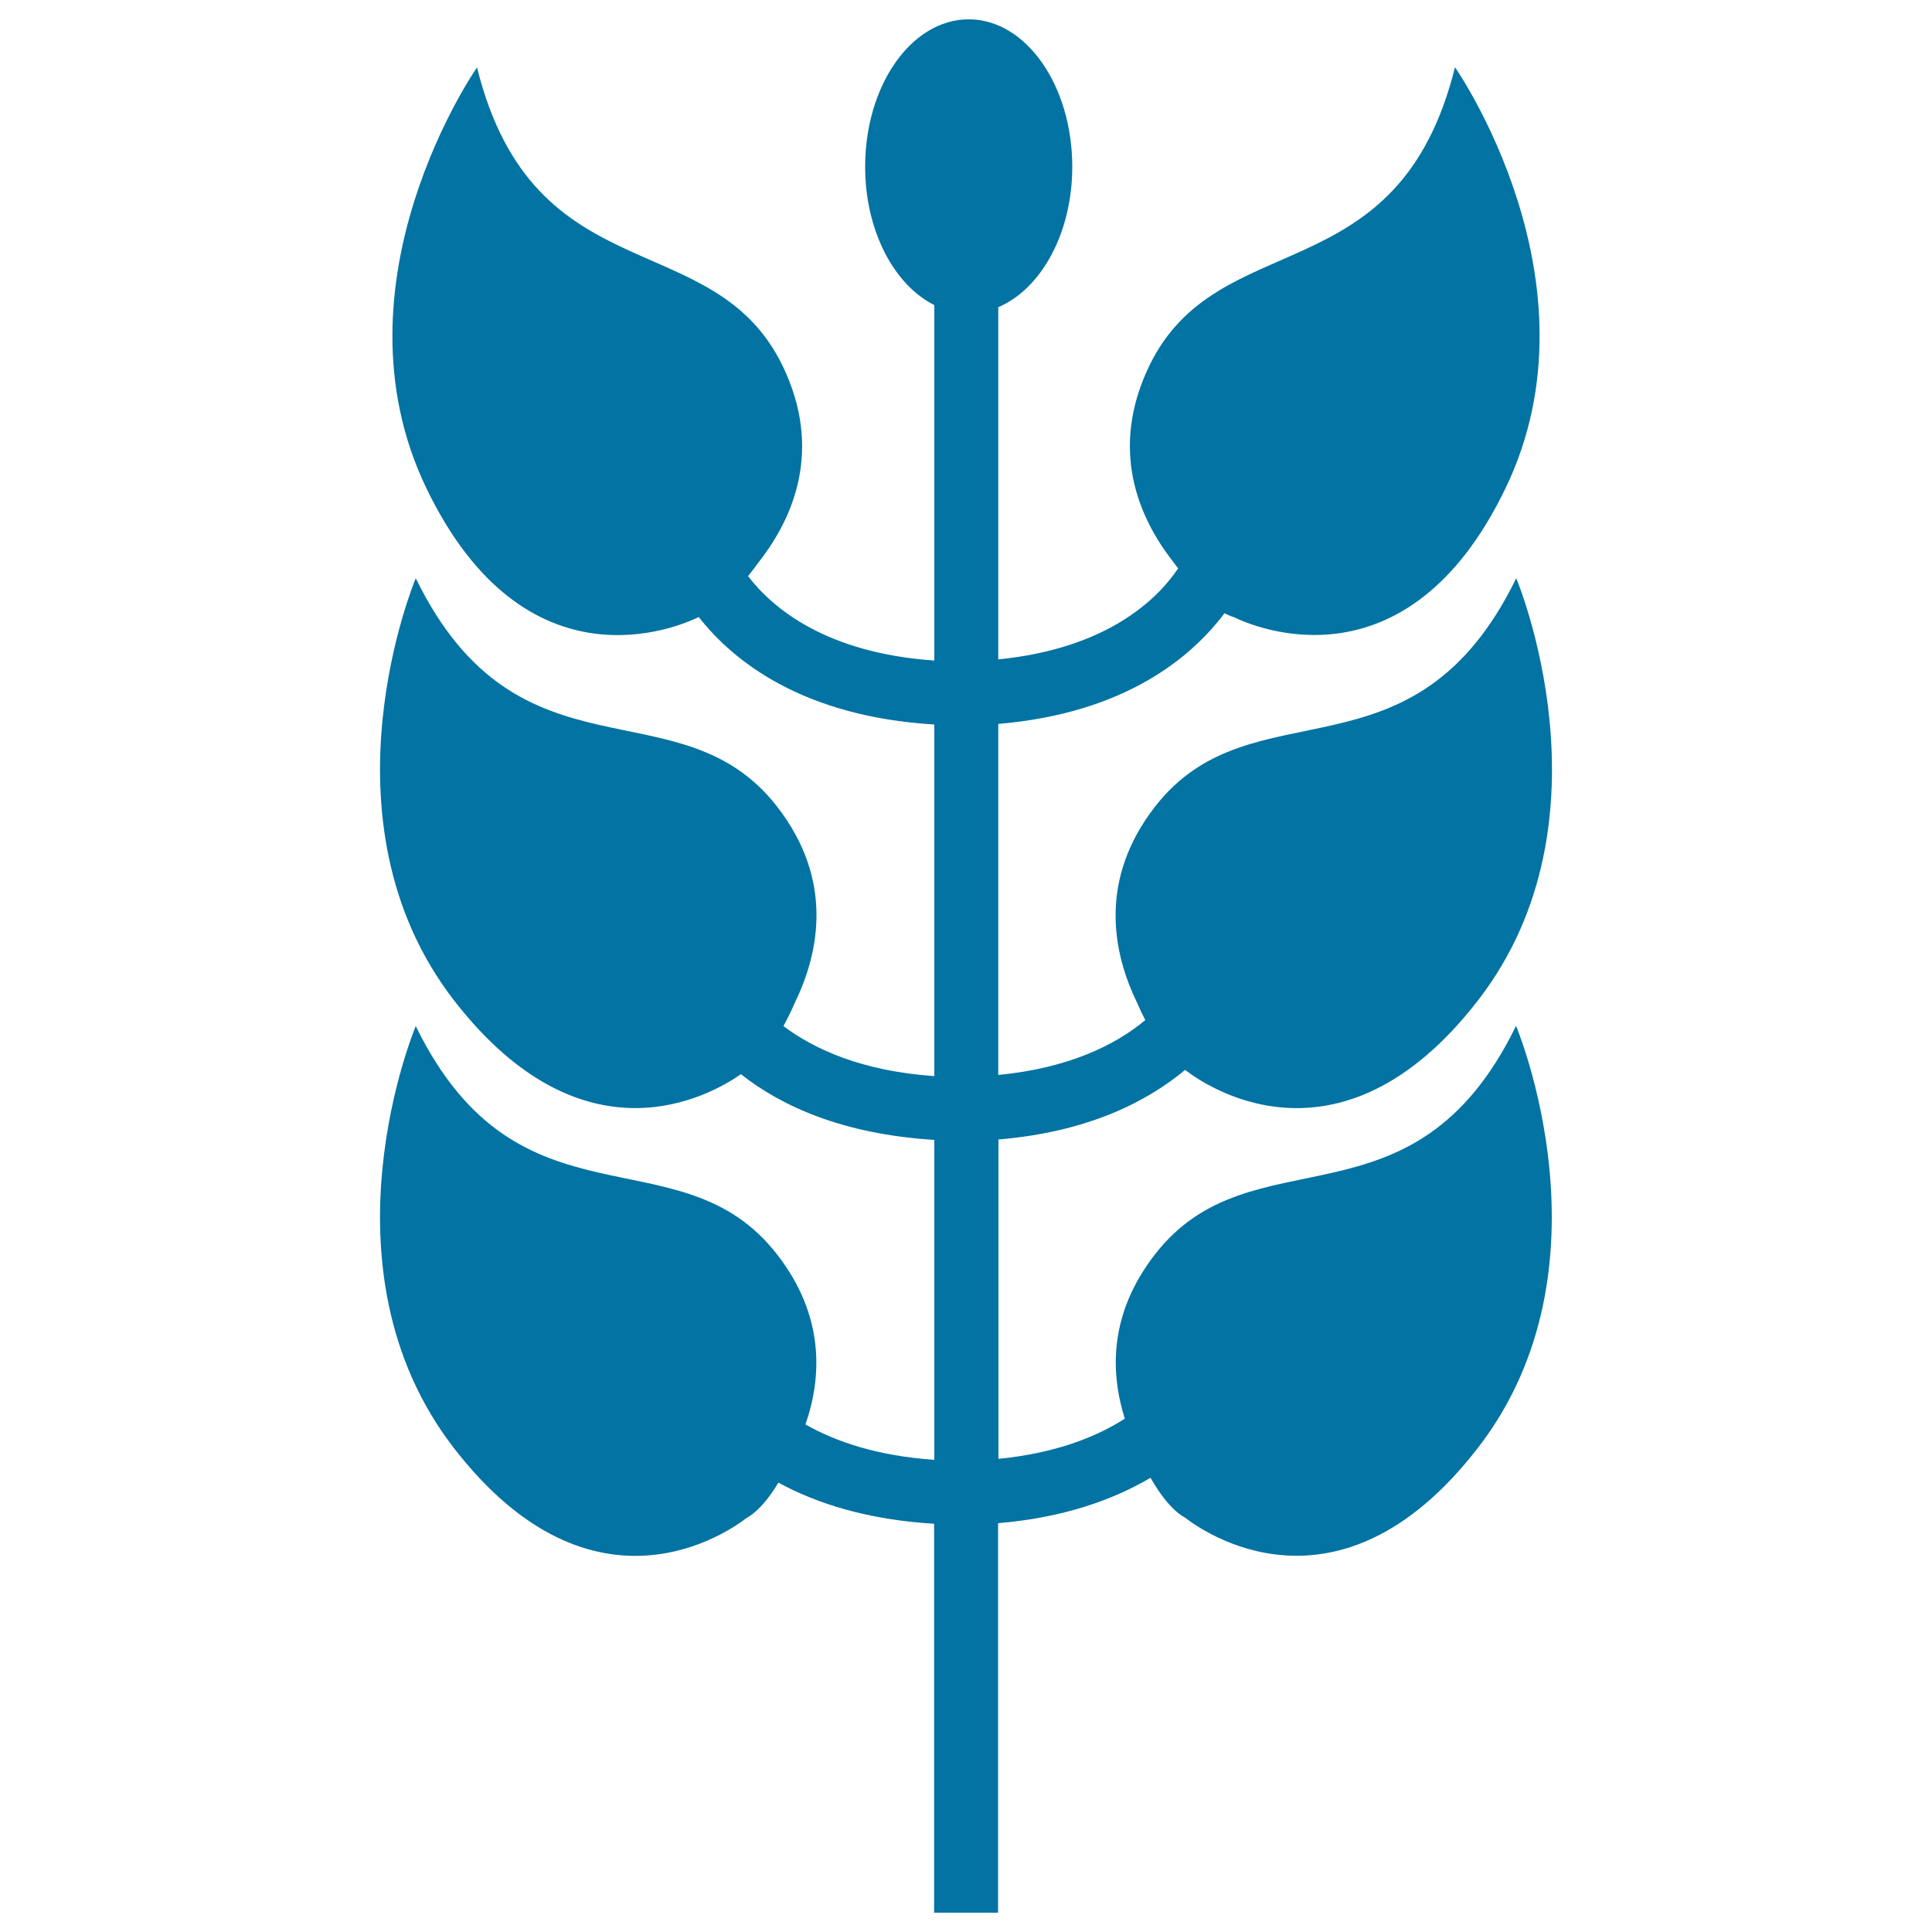 <svg xmlns="http://www.w3.org/2000/svg" viewBox="0 0 1000 1000" style="fill:#0273a2">
<title>Branch With Leaves SVG icon</title>
<g><path d="M402.3,649.4c-50.3-65-133.6-8.7-187.1-118.3c0,0-52.7,124.8,19.8,218.5c72.5,93.6,143.3,42.4,151.4,36.1c0.4-0.3,7.5-3.3,16.5-18.3c19.8,10.8,46,19.2,80.6,21.3V990h33.1V788.4c34.2-2.9,59.7-12.2,78.9-23.5c9.7,17,17.5,20.4,18,20.7c8.1,6.3,78.9,57.6,151.4-36.1c72.5-93.6,19.8-218.5,19.8-218.5C731.3,640.6,648,584.4,597.7,649.4c-23.5,30.4-23.2,60.5-15.5,84.9c-15,9.6-36.1,17.9-65.4,20.8V589.8c46.2-3.9,76.6-19.4,96.6-36c0,0,0.2,0.1,0.2,0.1c8.1,6.3,78.9,57.6,151.4-36.1c72.5-93.6,19.8-218.5,19.8-218.5C731.3,409,648,352.7,597.7,417.7c-29.1,37.6-21.9,75.2-9.1,101.4c1.4,3.3,2.8,6.2,4.2,8.9c-15.1,12.6-39.1,24.8-76.1,28.4V374.7c66.1-5.6,100.3-34.9,117.1-57.3c3,1.6,4.8,2,5,2.1c9.2,4.5,89.2,39.8,140.5-66.9c51.4-106.7-26.2-217.8-26.2-217.8c-29.4,118.3-122.6,80.6-158.3,154.7c-20.6,42.9-5.7,78.1,12.3,101.1c0.9,1.3,1.8,2.4,2.7,3.6c-10.8,16.1-36.8,41.5-93.1,47.1V159c22.1-9.4,38.3-38.2,38.3-72.7c0-42.1-24-76.3-53.6-76.3c-29.6,0-53.6,34.1-53.6,76.3c0,33.2,15,61.2,35.8,71.6v184c-56.1-3.9-83.7-27.1-96.4-43.7c1.8-2.3,3.7-4.7,5.7-7.5c18-23,32.9-58.2,12.3-101.1c-35.7-74.1-128.9-36.4-158.3-154.7c0,0-77.6,111.1-26.2,217.8c51.4,106.7,131.3,71.3,140.5,66.9c0.1,0,0.3-0.1,0.5-0.2c17.8,22.8,53.8,51.5,121.9,55.6V557c-37.3-2.6-62-13.8-78.1-25.9c1.9-3.5,3.9-7.4,5.9-12.1c12.8-26.2,20.1-63.8-9.1-101.4c-50.3-65-133.6-8.7-187.1-118.3c0,0-52.7,124.8,19.8,218.5c67.1,86.6,132.6,49.3,148.5,38.2c20.9,16.5,52.8,31.1,100.1,34v165.6c-29.4-2-51-9.4-66.7-18.3C425.5,712.5,426.8,681,402.3,649.4z"/></g>
</svg>
